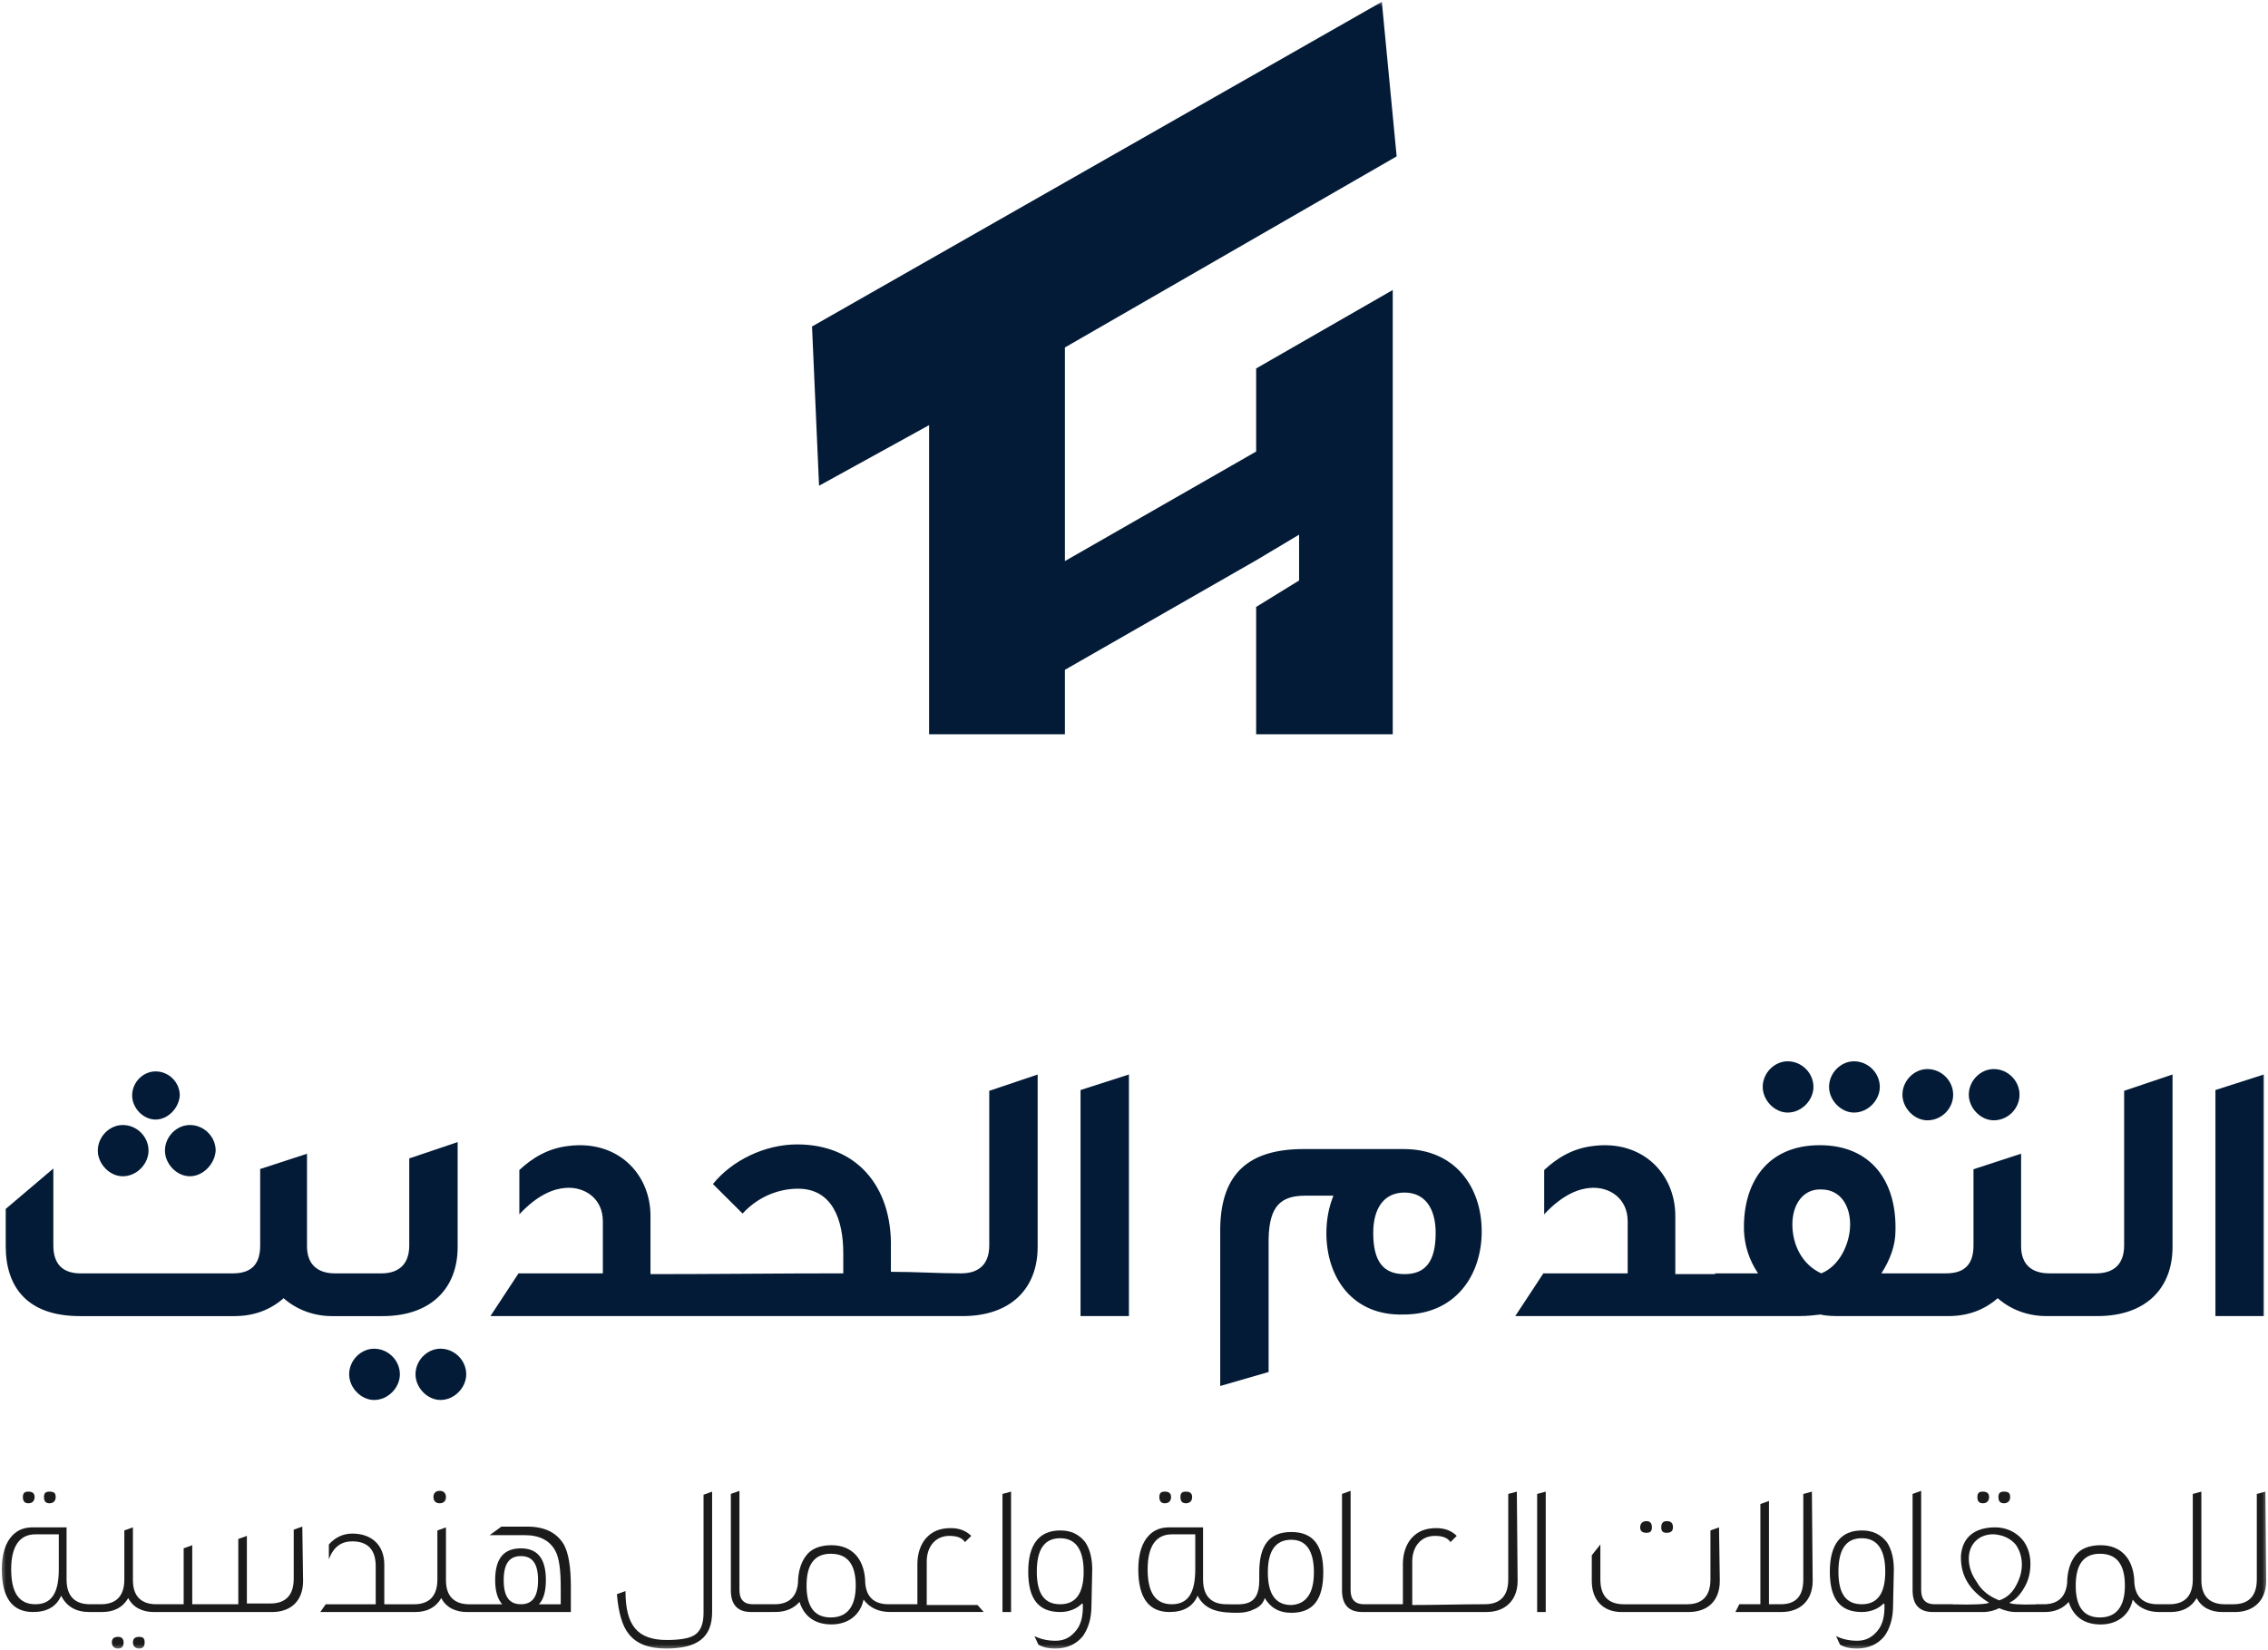 <svg width="191" height="139" viewBox="0 0 191 139" fill="none" xmlns="http://www.w3.org/2000/svg">
<g clip-path="url(#clip0_1_485)">
<mask id="mask0_1_485" style="mask-type:luminance" maskUnits="userSpaceOnUse" x="0" y="0" width="191" height="139">
<path d="M191 0H0V139H191V0Z" fill="white"/>
</mask>
<g mask="url(#mask0_1_485)">
<path fill-rule="evenodd" clip-rule="evenodd" d="M4.69 126.09C4.69 126.417 4.493 126.614 4.163 126.614C3.833 126.614 3.703 126.419 3.703 126.09C3.703 125.762 3.835 125.632 4.163 125.632C4.558 125.632 4.69 125.762 4.69 126.09ZM2.915 126.09C2.915 126.417 2.719 126.614 2.389 126.614C2.059 126.614 1.928 126.419 1.928 126.09C1.928 125.762 2.06 125.632 2.389 125.632C2.717 125.632 2.915 125.762 2.915 126.09ZM4.952 132.174V129.23H2.98C1.666 129.23 0.941 130.211 0.941 132.174C0.941 134.137 1.598 135.118 2.98 135.118C4.361 135.118 4.952 134.137 4.952 132.174ZM12.182 138.323C12.182 138.65 12.05 138.847 11.722 138.847C11.393 138.847 11.195 138.652 11.195 138.323C11.195 137.995 11.392 137.865 11.722 137.865C12.052 137.865 12.182 137.995 12.182 138.323ZM10.408 138.323C10.408 138.65 10.276 138.847 9.947 138.847C9.619 138.847 9.421 138.652 9.421 138.323C9.421 137.995 9.617 137.865 9.947 137.865C10.21 137.865 10.408 137.995 10.408 138.323ZM8.239 135.772H7.516C6.398 135.772 5.609 135.313 5.149 134.398C4.754 135.313 3.965 135.772 2.782 135.772C1.007 135.772 0.152 134.528 0.152 132.174C0.152 130.866 0.48 129.884 1.071 129.295C1.532 128.837 2.057 128.642 2.78 128.642H5.606V133.025C5.606 134.398 6.263 135.118 7.579 135.118H8.498C9.812 135.118 10.471 134.398 10.471 133.025V128.903L11.194 128.642V133.091C11.194 134.398 11.851 135.118 13.166 135.118H15.467V130.408L16.19 130.146V135.118H20.068V129.622L20.791 129.361V135.054H22.764C24.078 135.054 24.736 134.334 24.736 132.961V128.839L25.459 128.577L25.525 133.158C25.525 134.792 24.54 135.775 22.896 135.775H13.759H13.102H12.97C11.984 135.775 11.195 135.382 10.801 134.597C10.34 135.382 9.617 135.775 8.566 135.775H8.237L8.239 135.772Z" fill="#1B1B1B"/>
<path fill-rule="evenodd" clip-rule="evenodd" d="M37.556 126.09C37.556 126.417 37.359 126.614 37.029 126.614C36.699 126.614 36.502 126.419 36.502 126.09C36.502 125.762 36.699 125.566 37.029 125.566C37.359 125.566 37.556 125.762 37.556 126.09ZM45.312 133.091C45.312 131.717 44.852 131.062 43.866 131.062C42.881 131.062 42.42 131.716 42.42 133.091C42.42 134.466 42.881 135.118 43.866 135.118C44.852 135.118 45.312 134.464 45.312 133.091ZM34.597 135.773H34.663H34.597ZM34.663 135.773H26.973L27.433 135.119H31.641V131.914C31.641 130.541 30.984 129.821 29.668 129.821C28.749 129.821 28.09 130.279 27.696 131.326V130.082C28.222 129.494 28.879 129.167 29.668 129.167C31.312 129.167 32.364 130.148 32.364 131.784V135.121H34.139H34.599H34.861C36.175 135.121 36.834 134.401 36.834 133.028V128.906L37.557 128.645V133.094C37.557 134.401 38.214 135.121 39.53 135.121H42.291C41.897 134.663 41.7 134.009 41.7 133.094C41.7 131.262 42.423 130.411 43.869 130.411C45.315 130.411 45.972 131.326 45.972 133.094C45.972 134.009 45.776 134.728 45.381 135.121H47.222V133.682C47.222 132.243 47.09 131.196 46.761 130.606C46.301 129.755 45.447 129.299 44.198 129.299H41.24L42.225 128.579H44.394C45.906 128.579 46.892 129.103 47.484 130.084C47.879 130.803 48.075 131.981 48.075 133.616V135.775H39.333C38.348 135.775 37.559 135.382 37.164 134.597C36.704 135.382 35.981 135.775 34.929 135.775H34.667L34.663 135.773Z" fill="#1B1B1B"/>
<path fill-rule="evenodd" clip-rule="evenodd" d="M59.971 125.632V135.772C59.971 137.931 58.723 138.847 56.093 138.847C54.647 138.847 53.596 138.455 52.938 137.605C52.412 136.951 52.084 135.839 51.953 134.268L52.676 134.007C52.676 136.886 53.662 138.129 56.161 138.129C57.212 138.129 57.935 137.998 58.33 137.802C58.987 137.475 59.249 136.821 59.249 135.839V125.895L59.972 125.633L59.971 125.632Z" fill="#1B1B1B"/>
<path fill-rule="evenodd" clip-rule="evenodd" d="M72.066 133.547C72.066 131.716 71.343 130.865 69.963 130.865C68.582 130.865 67.924 131.78 67.924 133.547C67.924 135.315 68.581 136.23 69.963 136.23C71.344 136.23 72.066 135.315 72.066 133.547ZM64.901 135.772H63.257C62.14 135.772 61.549 135.184 61.549 133.94V125.827L62.272 125.566V133.94C62.272 134.725 62.666 135.118 63.389 135.118H65.23C66.413 135.118 67.07 134.53 67.202 133.352C67.202 132.371 67.465 131.586 67.859 131.062C68.32 130.408 69.109 130.146 70.028 130.146C71.737 130.146 72.724 131.259 72.855 133.025C72.855 134.398 73.512 135.118 74.827 135.118H77.259V131.716C77.259 130.865 77.521 130.079 77.982 129.557C78.508 128.969 79.165 128.706 80.085 128.706C80.742 128.706 81.334 128.901 81.793 129.36L81.267 129.884C81.004 129.491 80.544 129.36 79.953 129.36C78.769 129.36 78.046 130.275 78.046 131.518V135.182H82.32L82.845 135.77H74.958C74.038 135.77 73.249 135.443 72.723 134.724C72.46 136.032 71.409 136.817 70.027 136.817C68.645 136.817 67.726 136.163 67.331 134.919C66.871 135.443 66.214 135.77 65.294 135.77H64.9L64.901 135.772Z" fill="#1B1B1B"/>
<path fill-rule="evenodd" clip-rule="evenodd" d="M85.147 135.772H84.424V125.827L85.147 125.632V135.772Z" fill="#1B1B1B"/>
<path fill-rule="evenodd" clip-rule="evenodd" d="M91.26 132.369C91.26 130.538 90.603 129.557 89.288 129.557C87.972 129.557 87.315 130.472 87.315 132.369C87.315 134.267 87.972 135.118 89.288 135.118C90.603 135.118 91.26 134.203 91.26 132.369ZM91.983 132.174L91.917 135.249C91.917 136.296 91.655 137.147 91.194 137.801C90.668 138.455 89.88 138.847 88.893 138.847C88.367 138.847 87.907 138.782 87.447 138.52L87.118 137.801C87.645 138.062 88.236 138.193 88.893 138.193C89.682 138.193 90.207 137.866 90.668 137.278C91.062 136.754 91.194 136.1 91.194 135.315C91.194 135.119 91.194 135.054 91.128 135.054C90.668 135.512 90.011 135.773 89.288 135.773C87.447 135.773 86.592 134.661 86.592 132.371C86.592 130.081 87.511 128.903 89.288 128.903C90.207 128.903 90.866 129.23 91.391 129.884C91.785 130.472 91.982 131.257 91.982 132.174H91.983Z" fill="#1B1B1B"/>
<path fill-rule="evenodd" clip-rule="evenodd" d="M100.397 126.09C100.397 126.417 100.2 126.614 99.87 126.614C99.54 126.614 99.41 126.419 99.41 126.09C99.41 125.762 99.542 125.632 99.87 125.632C100.199 125.632 100.397 125.762 100.397 126.09ZM98.622 126.09C98.622 126.417 98.426 126.614 98.096 126.614C97.766 126.614 97.635 126.419 97.635 126.09C97.635 125.762 97.767 125.632 98.096 125.632C98.424 125.632 98.622 125.762 98.622 126.09ZM100.659 132.174V129.23H98.687C97.373 129.23 96.648 130.211 96.648 132.174C96.648 134.137 97.305 135.118 98.687 135.118C100.068 135.118 100.659 134.137 100.659 132.174ZM110.651 132.435C110.651 130.603 109.994 129.687 108.745 129.687C107.431 129.687 106.772 130.602 106.772 132.435C106.772 134.268 107.429 135.184 108.745 135.184C109.994 135.118 110.651 134.203 110.651 132.435ZM100.857 134.398C100.463 135.313 99.674 135.772 98.49 135.772C96.716 135.772 95.861 134.528 95.861 132.174C95.861 130.866 96.189 129.884 96.78 129.295C97.241 128.837 97.766 128.642 98.489 128.642H101.315V133.025C101.315 134.398 101.972 135.118 103.287 135.118C104.603 135.118 106.049 135.417 106.049 133.091V132.437C106.049 130.146 106.904 129.034 108.745 129.034C110.585 129.034 111.44 130.146 111.44 132.437C111.44 134.727 110.585 135.839 108.745 135.839C107.693 135.839 106.97 135.381 106.51 134.595C106.378 135.054 106.049 135.381 105.524 135.576C105.129 135.772 104.669 135.837 104.21 135.837C102.882 135.837 101.525 135.727 100.857 134.398Z" fill="#1B1B1B"/>
<path fill-rule="evenodd" clip-rule="evenodd" d="M116.371 135.772H114.727C113.609 135.772 113.018 135.184 113.018 133.94V125.827L113.741 125.566V133.94C113.741 134.725 114.136 135.118 114.859 135.118H118.145V131.716C118.145 130.865 118.408 130.079 118.868 129.557C119.395 128.969 120.052 128.706 120.971 128.706C121.628 128.706 122.221 128.901 122.68 129.36L122.153 129.884C121.891 129.491 121.43 129.36 120.839 129.36C119.656 129.36 118.933 130.275 118.933 131.518V135.182C121.002 135.182 123.055 135.116 125.046 135.116C126.36 135.116 127.018 134.397 127.018 133.023V125.827L127.741 125.632L127.807 133.155C127.807 134.725 126.822 135.772 125.178 135.772H124.717H124.126H116.369H116.371Z" fill="#1B1B1B"/>
<path fill-rule="evenodd" clip-rule="evenodd" d="M130.174 135.772H129.451V125.827L130.174 125.632V135.772Z" fill="#1B1B1B"/>
<path fill-rule="evenodd" clip-rule="evenodd" d="M140.889 128.642C140.889 128.969 140.693 129.1 140.363 129.1C140.033 129.1 139.902 128.969 139.902 128.642C139.902 128.315 140.034 128.118 140.363 128.118C140.757 128.118 140.889 128.315 140.889 128.642ZM139.115 128.642C139.115 128.969 138.983 129.1 138.654 129.1C138.326 129.1 138.127 128.969 138.127 128.642C138.127 128.315 138.324 128.118 138.654 128.118C138.984 128.118 139.115 128.315 139.115 128.642ZM144.833 133.156C144.833 134.791 143.847 135.773 142.203 135.773H136.549C135.037 135.773 134.052 134.791 134.052 133.156V130.997L134.775 130.082V133.026C134.775 134.4 135.432 135.119 136.747 135.119H142.073C143.387 135.119 144.045 134.4 144.045 133.026V128.904L144.768 128.643L144.834 133.158L144.833 133.156Z" fill="#1B1B1B"/>
<path fill-rule="evenodd" clip-rule="evenodd" d="M152.655 133.155C152.655 134.725 151.67 135.772 150.026 135.772H146.148L146.477 135.118H148.251V126.678L148.974 126.417V135.118H149.96C151.274 135.118 151.866 134.398 151.866 133.025V125.829L152.589 125.633L152.655 133.156V133.155Z" fill="#1B1B1B"/>
<path fill-rule="evenodd" clip-rule="evenodd" d="M158.768 132.369C158.768 130.538 158.111 129.557 156.796 129.557C155.48 129.557 154.823 130.472 154.823 132.369C154.823 134.267 155.48 135.118 156.796 135.118C158.111 135.118 158.768 134.203 158.768 132.369ZM159.491 132.174L159.425 135.249C159.425 136.296 159.163 137.147 158.702 137.801C158.176 138.455 157.388 138.847 156.401 138.847C155.874 138.847 155.415 138.782 154.955 138.52L154.626 137.801C155.153 138.062 155.744 138.193 156.401 138.193C157.19 138.193 157.715 137.866 158.176 137.278C158.57 136.754 158.702 136.1 158.702 135.315C158.702 135.119 158.702 135.054 158.636 135.054C158.176 135.512 157.519 135.773 156.796 135.773C154.955 135.773 154.1 134.661 154.1 132.371C154.1 130.081 155.019 128.903 156.796 128.903C157.715 128.903 158.374 129.23 158.899 129.884C159.293 130.472 159.49 131.257 159.49 132.174H159.491Z" fill="#1B1B1B"/>
<path fill-rule="evenodd" clip-rule="evenodd" d="M169.286 126.09C169.286 126.417 169.09 126.614 168.76 126.614C168.43 126.614 168.299 126.419 168.299 126.09C168.299 125.762 168.431 125.632 168.76 125.632C169.154 125.632 169.286 125.762 169.286 126.09ZM167.512 126.09C167.512 126.417 167.315 126.614 166.985 126.614C166.655 126.614 166.525 126.419 166.525 126.09C166.525 125.762 166.657 125.632 166.985 125.632C167.314 125.632 167.512 125.762 167.512 126.09ZM168.365 134.791C168.956 134.595 169.417 134.203 169.745 133.613C170.074 133.025 170.272 132.435 170.272 131.781C170.272 131.127 170.075 130.538 169.745 130.081C169.285 129.557 168.694 129.295 167.971 129.23C166.723 129.164 165.802 130.015 165.802 131.257C165.802 131.911 165.998 132.565 166.459 133.22C166.853 133.94 167.512 134.462 168.365 134.791ZM178.948 133.547C178.948 131.716 178.225 130.865 176.845 130.865C175.465 130.865 174.807 131.78 174.807 133.547C174.807 135.315 175.464 136.23 176.845 136.23C178.227 136.23 178.948 135.315 178.948 133.547ZM164.422 135.772H162.778C161.66 135.772 161.069 135.184 161.069 133.94V125.827L161.792 125.566V133.94C161.792 134.725 162.187 135.118 162.91 135.118H164.422V135.127C166.313 135.176 167.325 135.11 167.51 134.987C165.802 133.94 165.079 132.631 165.143 130.996C165.209 130.276 165.472 129.688 165.932 129.295C166.459 128.837 167.182 128.642 168.035 128.642C168.955 128.642 169.744 129.034 170.27 129.622C170.731 130.146 170.993 130.866 170.993 131.716C170.993 132.369 170.861 133.023 170.533 133.613C170.204 134.201 169.81 134.725 169.219 134.987C169.342 135.107 170.086 135.173 171.454 135.13V135.118H172.111C173.294 135.118 173.951 134.53 174.084 133.352C174.084 132.371 174.346 131.586 174.741 131.062C175.201 130.408 175.99 130.146 176.91 130.146C178.618 130.146 179.605 131.259 179.736 133.025C179.736 134.398 180.393 135.118 181.708 135.118H182.694C184.008 135.118 184.666 134.398 184.666 133.025V125.829L185.389 125.633V133.092C185.389 134.391 186.037 135.109 187.331 135.119H188.085C189.399 135.119 190.057 134.4 190.057 133.026V125.83L190.781 125.635L190.847 133.158C190.847 134.728 189.861 135.775 188.217 135.775H187.165C186.18 135.775 185.391 135.382 184.996 134.597C184.536 135.382 183.813 135.775 182.761 135.775H181.842C180.922 135.775 180.133 135.448 179.607 134.728C179.344 136.036 178.293 136.821 176.911 136.821C175.53 136.821 174.61 136.168 174.216 134.924C173.755 135.448 173.098 135.775 172.177 135.775H169.745C169.417 135.775 168.956 135.709 168.365 135.448C167.971 135.643 167.51 135.775 166.985 135.775H164.422V135.772Z" fill="#1B1B1B"/>
<path fill-rule="evenodd" clip-rule="evenodd" d="M37.095 117.912C35.977 117.912 34.992 116.865 34.992 115.753C34.992 114.575 35.977 113.594 37.095 113.594C38.279 113.594 39.264 114.575 39.264 115.753C39.264 116.865 38.279 117.912 37.095 117.912ZM15.994 99.071C14.876 99.071 13.891 98.025 13.891 96.912C13.891 95.734 14.876 94.754 15.994 94.754C17.177 94.754 18.163 95.734 18.163 96.912C18.097 98.025 17.111 99.071 15.994 99.071ZM13.102 94.295C12.05 94.295 11.129 93.314 11.129 92.266C11.129 91.154 12.049 90.239 13.102 90.239C14.219 90.239 15.14 91.154 15.14 92.266C15.074 93.313 14.155 94.295 13.102 94.295ZM10.34 99.071C9.223 99.071 8.237 98.025 8.237 96.912C8.237 95.734 9.223 94.754 10.34 94.754C11.524 94.754 12.509 95.734 12.509 96.912C12.509 98.025 11.524 99.071 10.34 99.071ZM21.844 98.483L25.854 97.175V104.961C25.854 106.466 26.709 107.251 28.221 107.251H32.098C33.611 107.251 34.465 106.466 34.465 104.895V97.568L38.541 96.194V105.027C38.541 108.559 36.24 110.849 32.23 110.849H27.958C26.446 110.849 25 110.325 23.883 109.344C22.765 110.325 21.385 110.849 19.741 110.849H6.727C2.257 110.849 0.482 108.363 0.482 104.961V101.821L4.492 98.419V104.895C4.492 106.4 5.215 107.251 6.793 107.251H19.611C21.189 107.251 21.912 106.466 21.912 104.895V98.483H21.846H21.844ZM31.507 117.913C30.39 117.913 29.404 116.867 29.404 115.755C29.404 114.577 30.39 113.596 31.507 113.596C32.691 113.596 33.676 114.577 33.676 115.755C33.676 116.867 32.691 117.913 31.507 117.913Z" fill="#031B36"/>
<path fill-rule="evenodd" clip-rule="evenodd" d="M58.985 110.846H41.303L43.67 107.248H50.77V102.865C50.77 100.902 49.191 99.921 47.615 100.052C46.695 100.118 45.314 100.576 43.737 102.277V98.547C44.855 97.501 46.169 96.715 47.879 96.518C52.021 95.994 54.781 98.874 54.781 102.406V107.314C60.144 107.314 65.574 107.248 71.017 107.248V105.548C71.017 102.735 70.098 100.118 67.204 100.118C65.692 100.118 63.917 100.706 62.537 102.211L60.04 99.725C61.618 97.762 64.378 96.388 67.139 96.388C72.069 96.388 75.159 99.856 75.027 105.155V107.118C77.139 107.118 78.946 107.249 80.943 107.249C82.455 107.249 83.31 106.464 83.31 104.894V91.875L87.386 90.502V105.025C87.386 108.557 85.085 110.847 81.075 110.847H78.379H58.988L58.985 110.846Z" fill="#031B36"/>
<path fill-rule="evenodd" clip-rule="evenodd" d="M95.073 110.846H90.998V91.808L95.073 90.5V110.846Z" fill="#031B36"/>
<path fill-rule="evenodd" clip-rule="evenodd" d="M120.905 103.846C120.905 101.753 119.986 100.443 118.276 100.443C116.566 100.443 115.646 101.751 115.646 103.846C115.646 106.331 116.566 107.314 118.276 107.314C119.986 107.314 120.905 106.333 120.905 103.846ZM111.703 103.846C111.703 102.733 111.899 101.687 112.294 100.706H109.927C107.824 100.706 106.903 101.621 106.837 104.304V115.556L102.761 116.734V103.453C102.827 98.808 105.192 96.779 109.795 96.779H118.208C122.546 96.779 124.782 99.985 124.782 103.714C124.782 107.444 122.546 110.715 118.208 110.715C113.936 110.846 111.701 107.639 111.701 103.846H111.703Z" fill="#031B36"/>
<path fill-rule="evenodd" clip-rule="evenodd" d="M156.138 93.706C155.021 93.706 154.035 92.659 154.035 91.547C154.035 90.369 155.021 89.388 156.138 89.388C157.322 89.388 158.308 90.369 158.308 91.547C158.308 92.659 157.322 93.706 156.138 93.706ZM150.945 103.126C150.945 104.892 151.8 106.528 153.377 107.248C154.889 106.66 155.808 104.762 155.808 103.126C155.808 101.49 154.953 100.182 153.377 100.182C151.865 100.116 150.945 101.426 150.945 103.126ZM150.551 93.706C149.433 93.706 148.448 92.659 148.448 91.547C148.448 90.369 149.433 89.388 150.551 89.388C151.734 89.388 152.72 90.369 152.72 91.547C152.72 92.659 151.734 93.706 150.551 93.706ZM167.905 94.359C166.787 94.359 165.802 93.313 165.802 92.201C165.802 91.023 166.787 90.042 167.905 90.042C169.088 90.042 170.074 91.023 170.074 92.201C170.074 93.379 169.088 94.359 167.905 94.359ZM161.989 110.846H162.055H161.989ZM145.292 110.846H127.609L129.976 107.248H137.076V102.865C137.076 100.901 135.498 99.921 133.921 100.052C133.002 100.118 131.62 100.576 130.044 102.277V98.547C131.161 97.501 132.475 96.715 134.185 96.518C138.327 95.994 141.087 98.874 141.087 102.406V107.314H144.44V107.248H148.055C147.266 106.07 146.937 104.892 146.871 103.716C146.739 99.594 148.844 96.454 153.248 96.454C157.652 96.454 159.755 99.594 159.625 103.716C159.625 104.894 159.164 106.136 158.441 107.248H163.897C165.475 107.248 166.198 106.463 166.198 104.892V98.48L170.207 97.172V104.958C170.207 106.463 171.062 107.248 172.575 107.248H176.518C178.03 107.248 178.885 106.463 178.885 104.892V91.874L182.961 90.5V105.023C182.961 108.556 180.66 110.846 176.65 110.846H174.678H173.955H172.312C170.8 110.846 169.354 110.322 168.236 109.341C167.119 110.322 165.739 110.846 164.095 110.846H155.024C154.433 110.846 153.84 110.846 153.315 110.715C152.789 110.78 152.198 110.846 151.541 110.846H145.296H145.292ZM162.317 94.359C161.2 94.359 160.214 93.313 160.214 92.201C160.214 91.023 161.2 90.042 162.317 90.042C163.501 90.042 164.486 91.023 164.486 92.201C164.486 93.379 163.501 94.359 162.317 94.359Z" fill="#031B36"/>
<path fill-rule="evenodd" clip-rule="evenodd" d="M190.648 110.846H186.573V91.808L190.648 90.5V110.846Z" fill="#031B36"/>
<path fill-rule="evenodd" clip-rule="evenodd" d="M105.787 31.033L117.29 24.425V61.845H105.787V51.117L109.403 48.892V45.032L105.787 47.191L89.682 56.415V61.845H78.244V35.807L68.977 40.911L68.385 27.499L116.371 0.153L117.619 13.171L89.682 29.265V47.256L105.787 38.031V31.033Z" fill="#031B36"/>
</g>
</g>
<defs>
<clipPath id="clip0_1_485">
<rect width="191" height="139" fill="white"/>
</clipPath>
</defs>
</svg>
